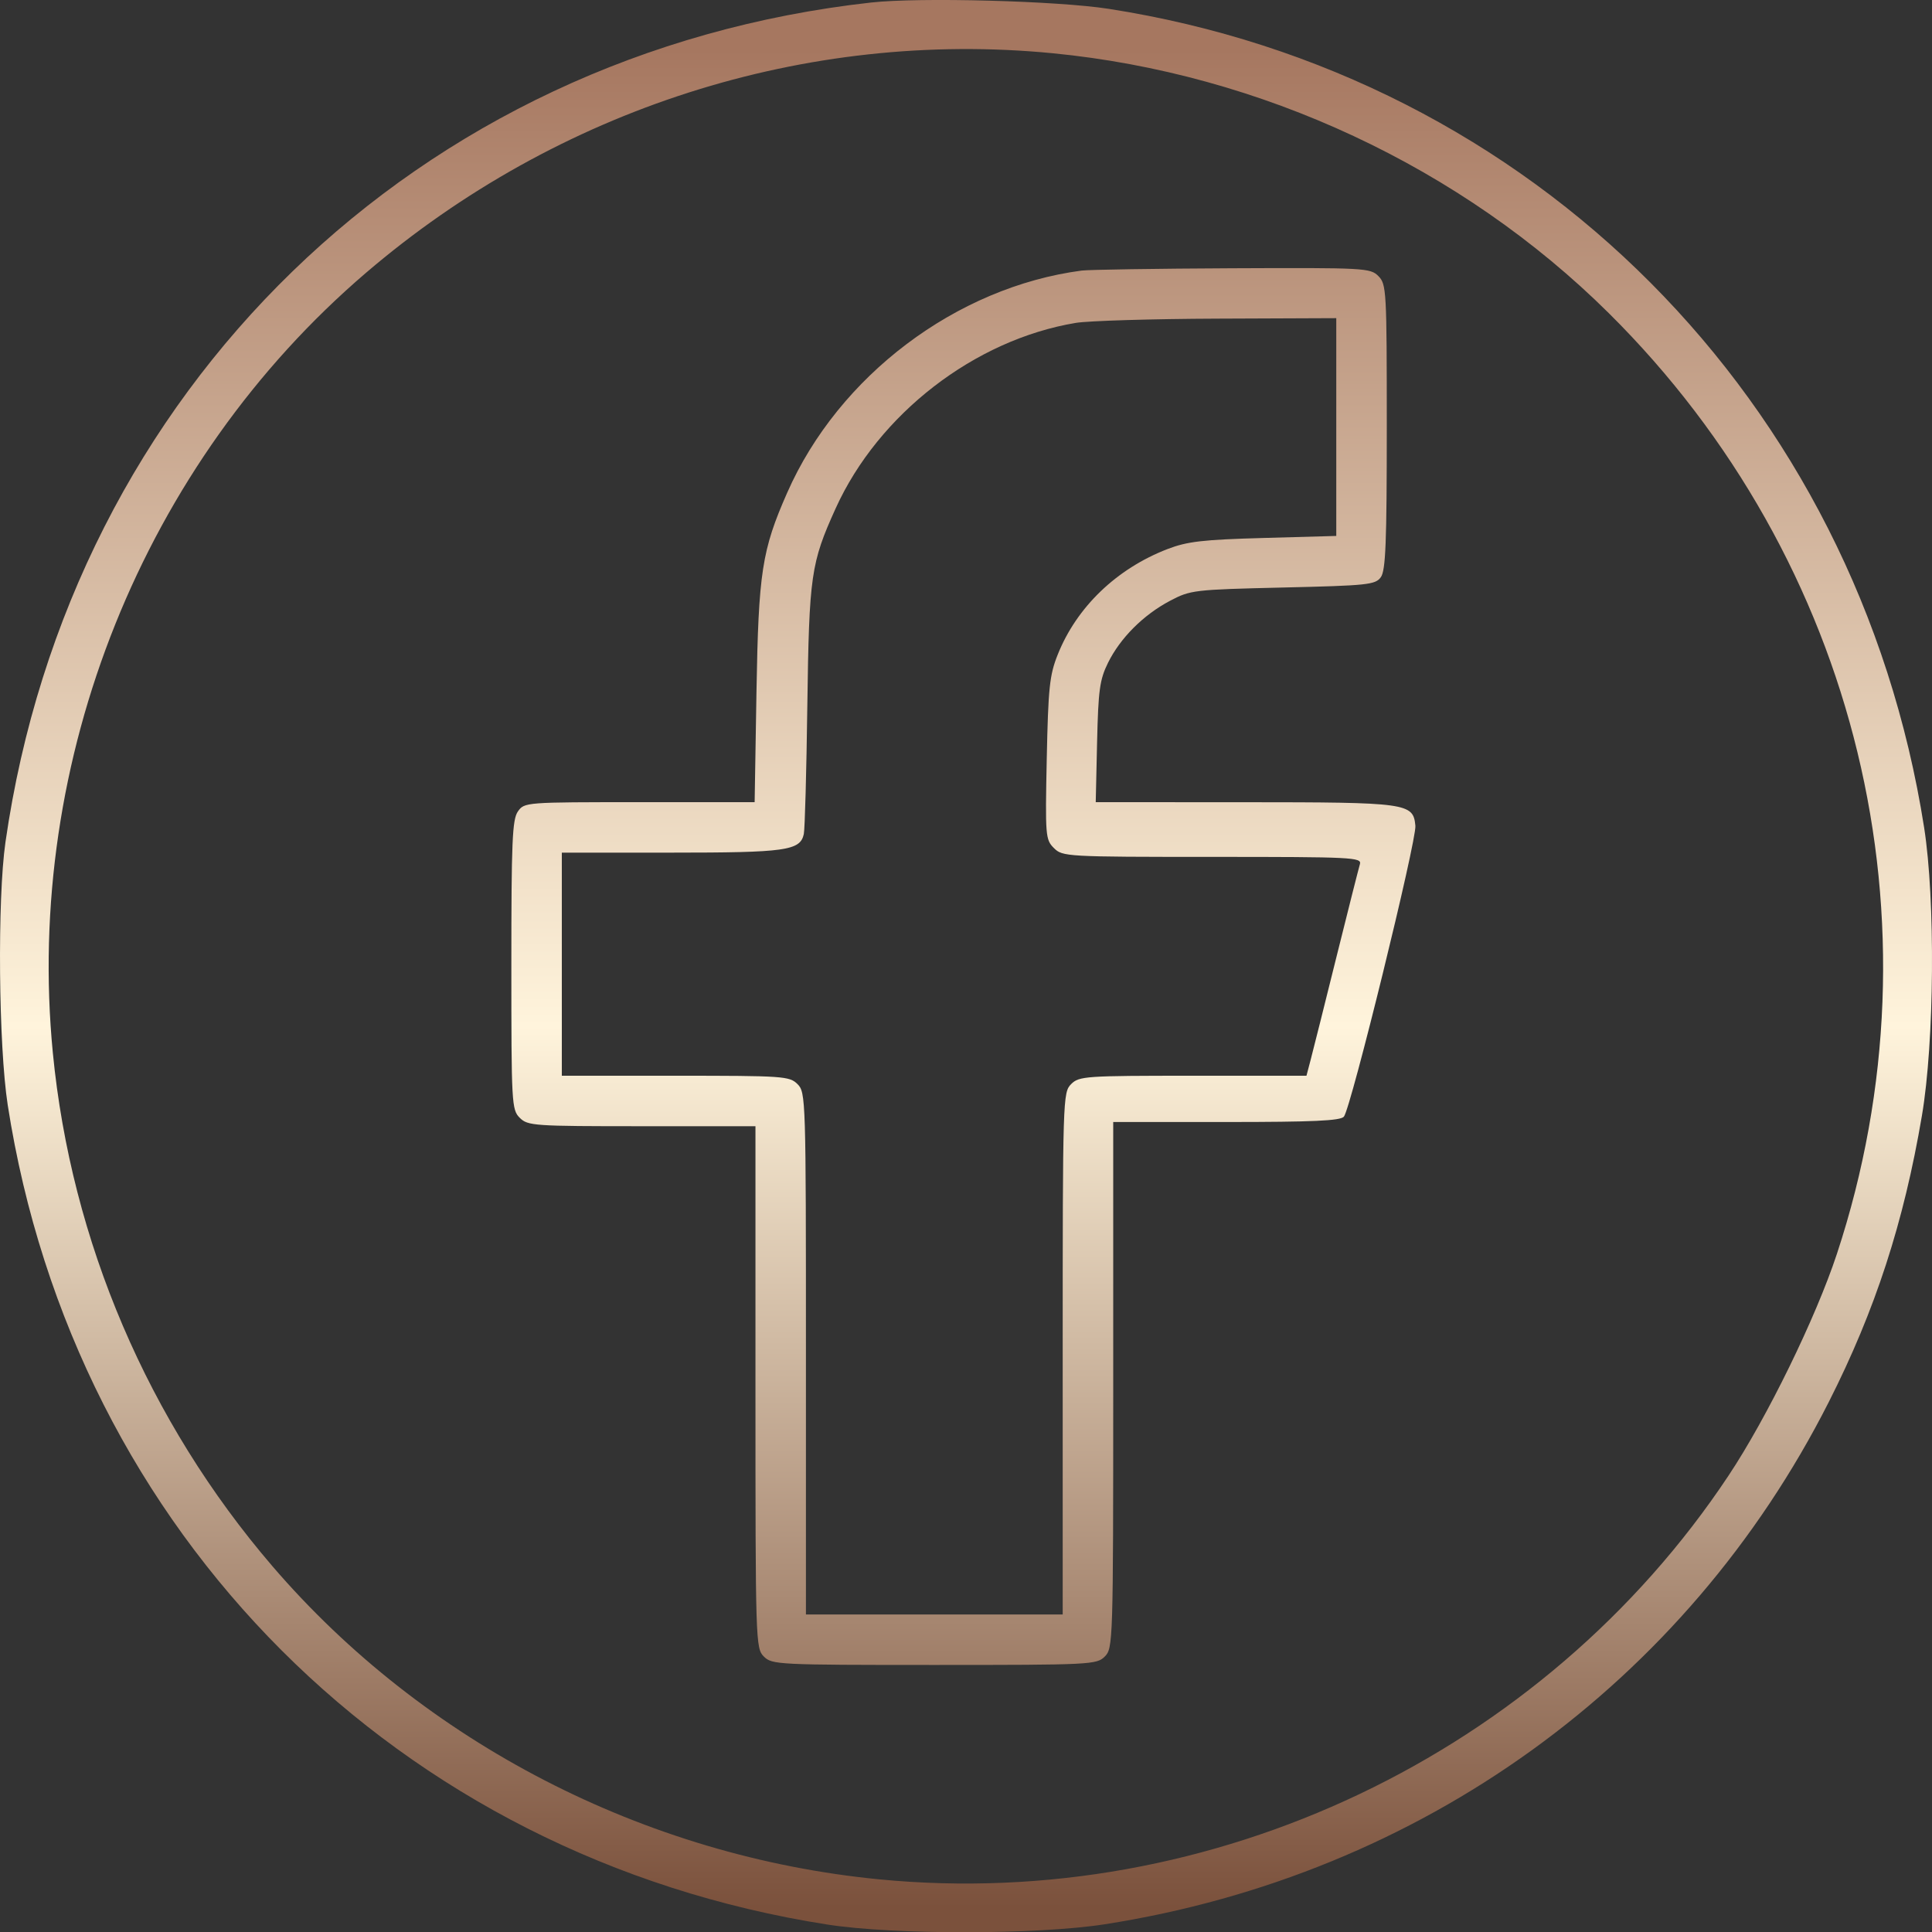 <?xml version="1.0" encoding="UTF-8"?> <svg xmlns="http://www.w3.org/2000/svg" width="40" height="40" viewBox="0 0 40 40" fill="none"><rect x="0" y="0" width="40" height="40" fill="#333333" stroke="none"/> <path fill-rule="evenodd" clip-rule="evenodd" d="M18.037 0.052C8.64 1.095 1.459 8.059 0.113 17.436C-0.057 18.618 -0.03 21.652 0.16 22.879C1.54 31.752 8.242 38.455 17.125 39.845C18.508 40.061 21.471 40.058 22.873 39.84C29.417 38.819 34.911 34.855 37.864 29.025C38.825 27.128 39.417 25.308 39.791 23.1C40.05 21.576 40.072 18.633 39.837 17.134C38.447 8.281 31.745 1.552 22.955 0.183C21.888 0.017 19.038 -0.059 18.037 0.052ZM21.791 1.102C26.109 1.522 30.261 3.462 33.307 6.482C38.476 11.608 40.293 19.101 38.031 25.961C37.593 27.287 36.585 29.351 35.788 30.55C31.955 36.321 25.098 39.581 18.205 38.91C13.346 38.437 8.774 36.077 5.638 32.424C3.068 29.429 1.474 25.701 1.094 21.799C0.503 15.73 2.969 9.589 7.58 5.646C11.549 2.251 16.692 0.607 21.791 1.102ZM22.394 5.602C19.799 5.944 17.364 7.781 16.298 10.201C15.774 11.39 15.704 11.845 15.662 14.32L15.624 16.608H13.241C10.877 16.608 10.857 16.609 10.722 16.801C10.606 16.968 10.587 17.42 10.587 19.982C10.587 22.853 10.593 22.976 10.761 23.143C10.927 23.309 11.051 23.317 13.288 23.317H15.641V28.72C15.641 34.007 15.644 34.127 15.815 34.297C15.983 34.465 16.105 34.471 19.344 34.471C22.583 34.471 22.705 34.465 22.873 34.297C23.044 34.127 23.048 34.007 23.048 28.677V23.23H25.39C27.185 23.23 27.753 23.204 27.824 23.119C27.969 22.944 29.334 17.392 29.304 17.095C29.258 16.625 29.152 16.61 25.764 16.609L22.686 16.608L22.714 15.366C22.739 14.286 22.768 14.072 22.94 13.723C23.193 13.21 23.672 12.73 24.224 12.439C24.647 12.216 24.715 12.207 26.562 12.164C28.316 12.123 28.474 12.107 28.588 11.951C28.689 11.813 28.712 11.24 28.712 8.836C28.712 6.006 28.705 5.883 28.537 5.715C28.37 5.548 28.256 5.542 25.509 5.554C23.94 5.561 22.538 5.583 22.394 5.602ZM27.666 8.841V11.096L26.163 11.138C24.898 11.173 24.582 11.21 24.171 11.368C23.116 11.775 22.288 12.572 21.897 13.558C21.73 13.977 21.702 14.245 21.672 15.707C21.639 17.308 21.645 17.384 21.82 17.558C21.998 17.736 22.073 17.741 25.101 17.741C28.012 17.741 28.198 17.75 28.155 17.893C28.13 17.977 27.909 18.849 27.665 19.832C27.421 20.814 27.183 21.765 27.135 21.945L27.049 22.272H24.7C22.467 22.272 22.342 22.28 22.176 22.446C22.006 22.617 22.002 22.736 22.002 28.023V33.426H19.344H16.686V28.023C16.686 22.736 16.683 22.617 16.512 22.446C16.346 22.28 16.222 22.272 13.985 22.272H11.632V19.963V17.653H13.894C16.273 17.653 16.568 17.612 16.642 17.268C16.664 17.169 16.697 15.969 16.715 14.604C16.752 11.91 16.788 11.658 17.302 10.524C18.189 8.57 20.179 7.033 22.274 6.685C22.532 6.642 23.85 6.602 25.204 6.597L27.666 6.587V8.841Z" fill="url(#paint0_linear_1681_73)"></path> <defs> <linearGradient id="paint0_linear_1681_73" x1="3.226" y1="1" x2="3.226" y2="39.505" gradientUnits="userSpaceOnUse"> <stop stop-color="#A67760"></stop> <stop offset="0.526" stop-color="#FFF4DC"></stop> <stop offset="1" stop-color="#7B513C"></stop> </linearGradient> </defs> </svg> 